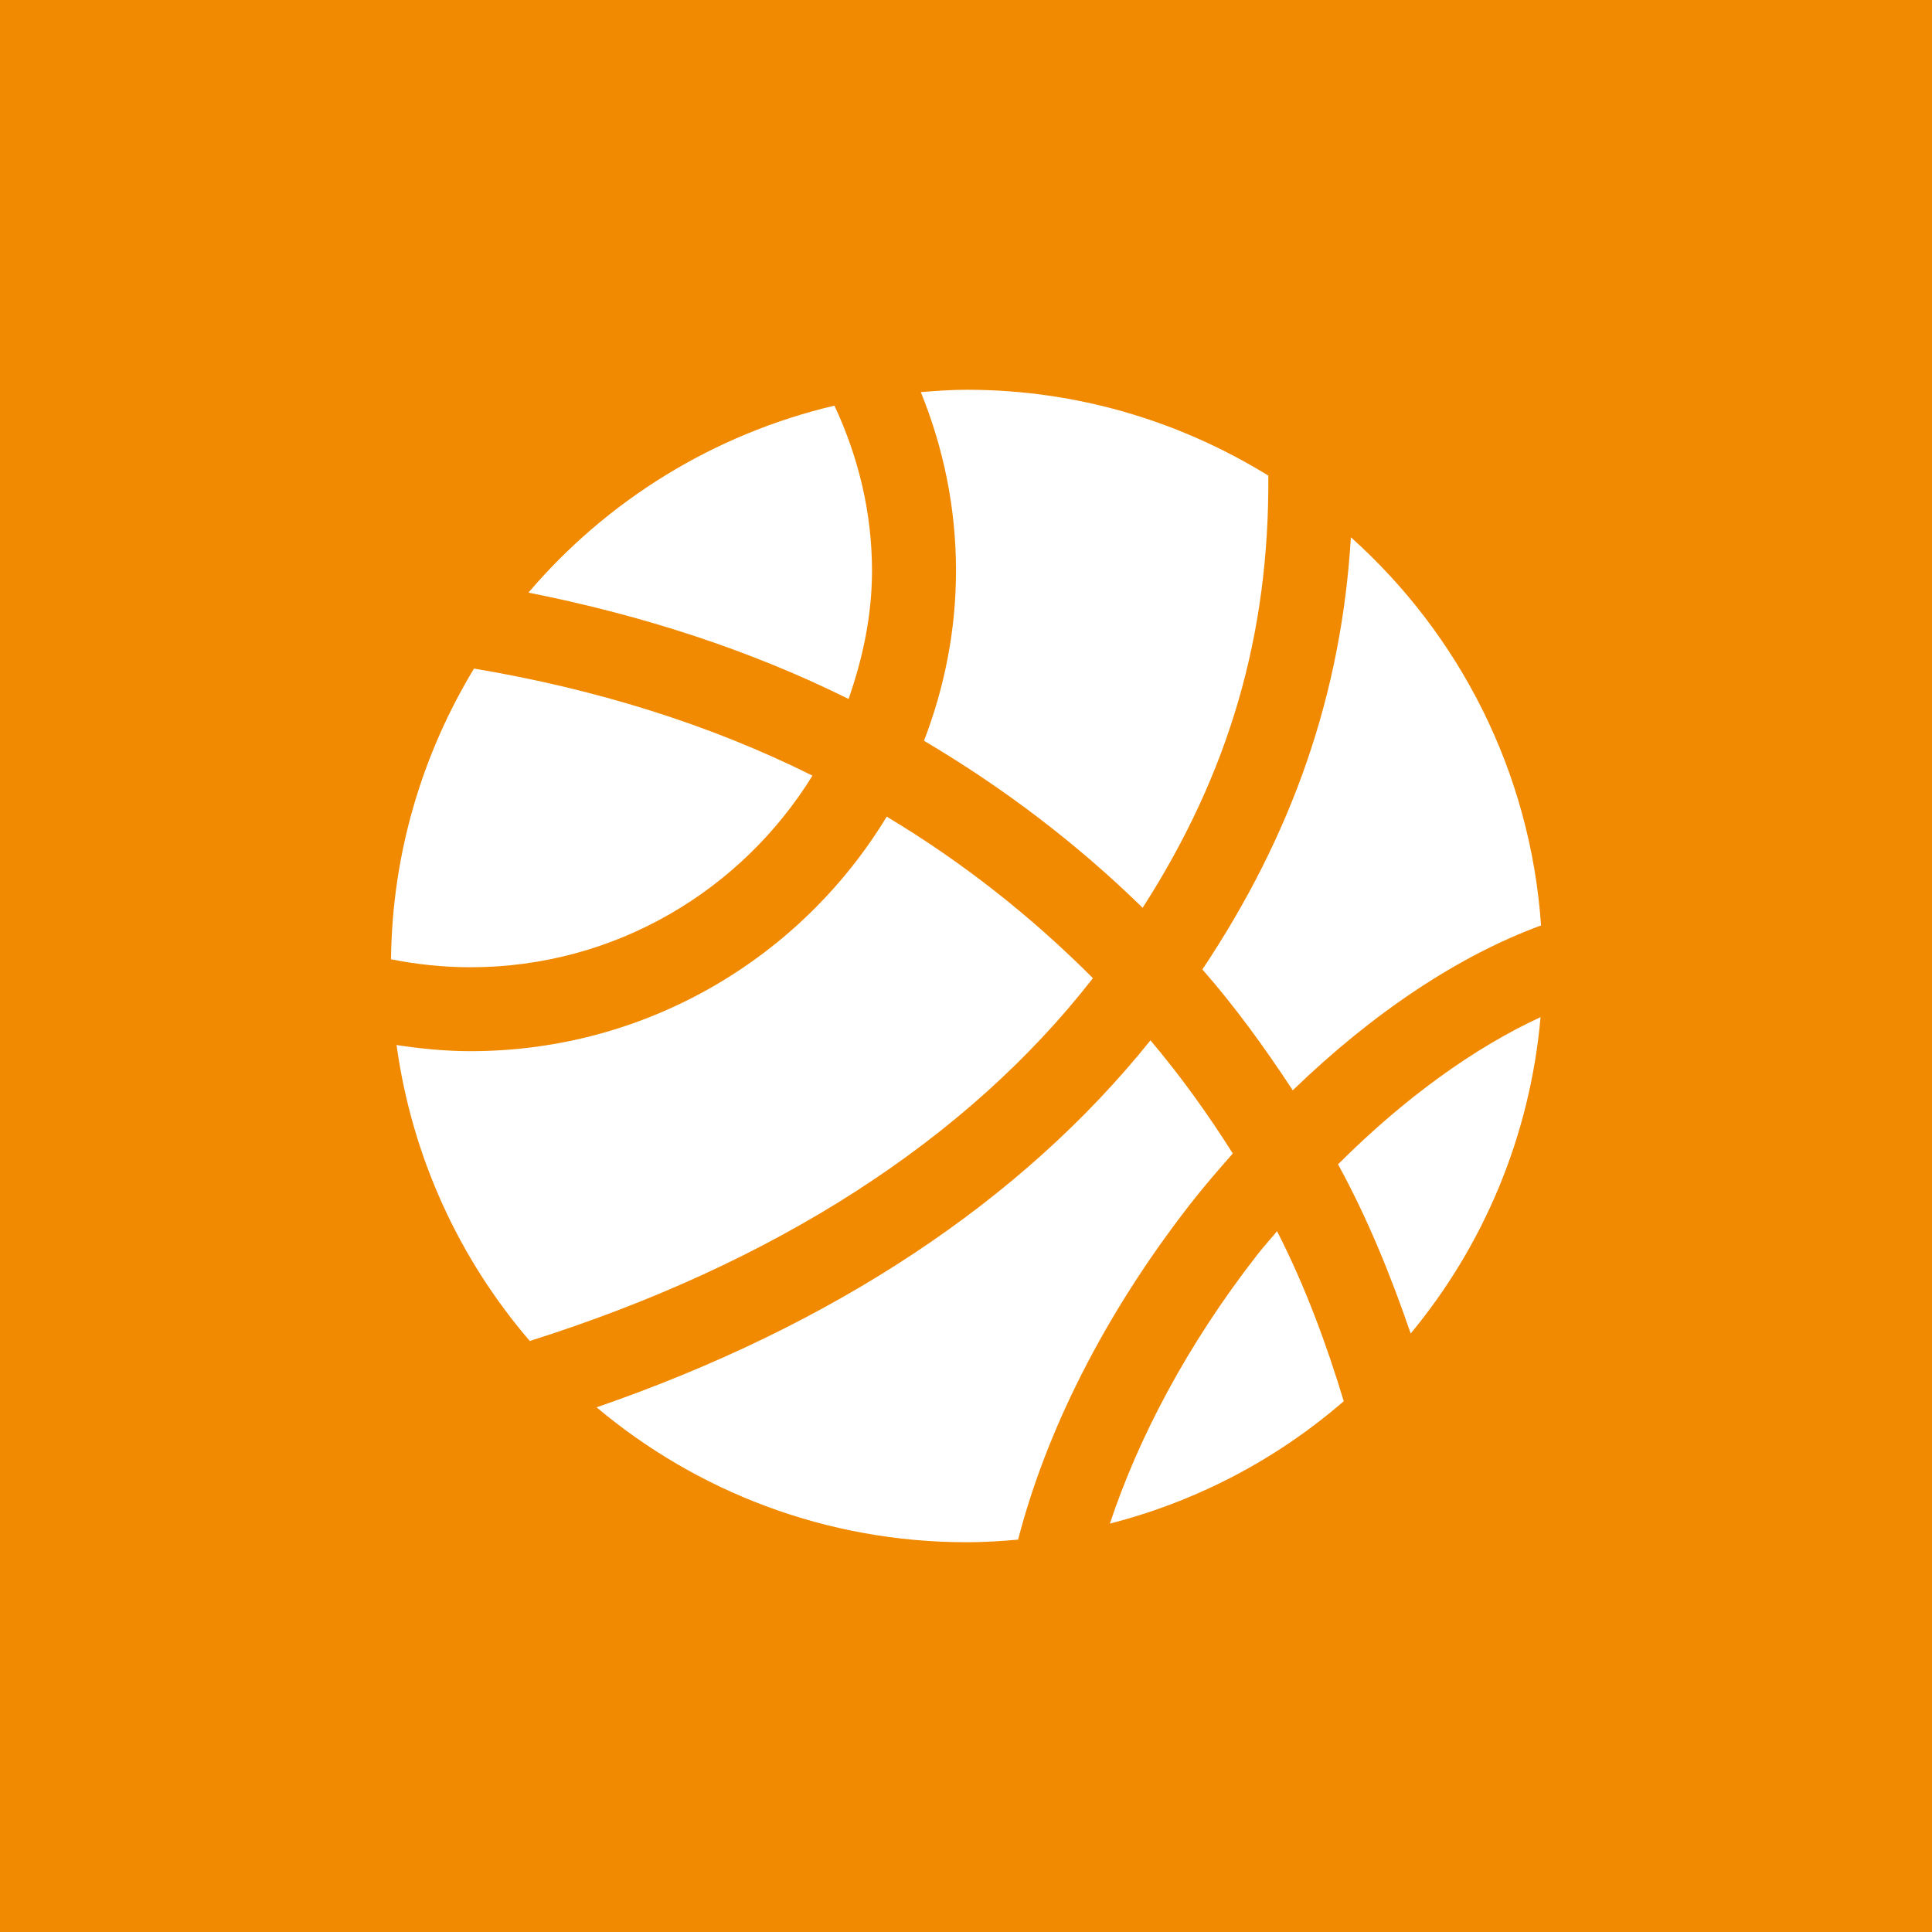 <?xml version="1.0" encoding="UTF-8" standalone="no"?>
<svg width="23px" height="23px" viewBox="0 0 23 23" version="1.1" xmlns="http://www.w3.org/2000/svg" xmlns:xlink="http://www.w3.org/1999/xlink" xmlns:sketch="http://www.bohemiancoding.com/sketch/ns">
    <!-- Generator: Sketch 3.4.4 (17249) - http://www.bohemiancoding.com/sketch -->
    <title>Untitled</title>
    <desc>Created with Sketch.</desc>
    <defs></defs>
    <g id="Page-1" stroke="none" stroke-width="1" fill="none" fill-rule="evenodd" sketch:type="MSPage">
        <rect id="Rectangle-1" fill="#F18A00" sketch:type="MSShapeGroup" x="0" y="0" width="23" height="23"></rect>
        <g id="layer_sports" sketch:type="MSLayerGroup" transform="translate(4, 4)" fill="#FFFFFF">
            <g id="Page-1" sketch:type="MSShapeGroup">
                <g id="Group">
                    <path d="M10.314,7.541 C10.71,7.992 11.06,8.478 11.39,8.98 C12.353,8.048 13.375,7.373 14.346,7.017 C14.218,5.183 13.371,3.551 12.082,2.396 C11.969,4.258 11.39,5.929 10.314,7.541 L10.314,7.541 L10.314,7.541 L10.314,7.541 Z" id="Shape"></path>
                    <path d="M10.176,10.326 C10.338,10.118 10.507,9.925 10.676,9.732 C10.379,9.261 10.055,8.81 9.696,8.385 C8.158,10.302 5.91,11.784 3.102,12.754 C4.294,13.755 5.831,14.36 7.509,14.36 C7.715,14.36 7.919,14.347 8.12,14.329 C8.449,13.06 9.128,11.67 10.176,10.326 L10.176,10.326 L10.176,10.326 L10.176,10.326 Z" id="Shape"></path>
                    <path d="M7.381,2.794 C7.381,3.508 7.242,4.189 7,4.819 C7.957,5.384 8.828,6.05 9.603,6.807 C10.633,5.203 11.113,3.556 11.099,1.662 C10.054,1.018 8.828,0.64 7.51,0.64 C7.325,0.64 7.143,0.653 6.962,0.668 C7.23,1.326 7.381,2.042 7.381,2.794 L7.381,2.794 L7.381,2.794 L7.381,2.794 Z" id="Shape"></path>
                    <path d="M11.929,9.861 C12.278,10.498 12.554,11.177 12.794,11.875 C13.657,10.834 14.214,9.534 14.34,8.109 C13.55,8.472 12.712,9.078 11.929,9.861 L11.929,9.861 L11.929,9.861 L11.929,9.861 Z" id="Shape"></path>
                    <path d="M10.965,10.941 C10.137,12.003 9.552,13.116 9.213,14.138 C10.258,13.87 11.206,13.367 11.997,12.681 C11.785,11.98 11.531,11.298 11.203,10.657 C11.124,10.753 11.042,10.842 10.965,10.941 L10.965,10.941 L10.965,10.941 L10.965,10.941 Z" id="Shape"></path>
                    <path d="M9.011,7.645 C8.283,6.915 7.464,6.266 6.556,5.722 C5.545,7.391 3.705,8.514 1.6,8.514 C1.301,8.514 1.009,8.484 0.721,8.441 C0.905,9.777 1.469,10.989 2.307,11.964 C5.216,11.045 7.509,9.575 9.011,7.645 L9.011,7.645 L9.011,7.645 L9.011,7.645 Z" id="Shape"></path>
                    <path d="M5.672,5.234 C4.448,4.622 3.087,4.202 1.643,3.959 C1.03,4.972 0.669,6.153 0.655,7.42 C0.961,7.481 1.277,7.515 1.602,7.515 C3.329,7.514 4.832,6.595 5.672,5.234 L5.672,5.234 L5.672,5.234 L5.672,5.234 Z" id="Shape"></path>
                    <path d="M2.291,3.055 C3.648,3.324 4.933,3.74 6.102,4.321 C6.27,3.839 6.381,3.331 6.381,2.794 C6.381,2.091 6.214,1.43 5.934,0.829 C4.49,1.169 3.222,1.962 2.291,3.055 L2.291,3.055 L2.291,3.055 L2.291,3.055 Z" id="Shape"></path>
                </g>
            </g>
        </g>
    </g>
</svg>